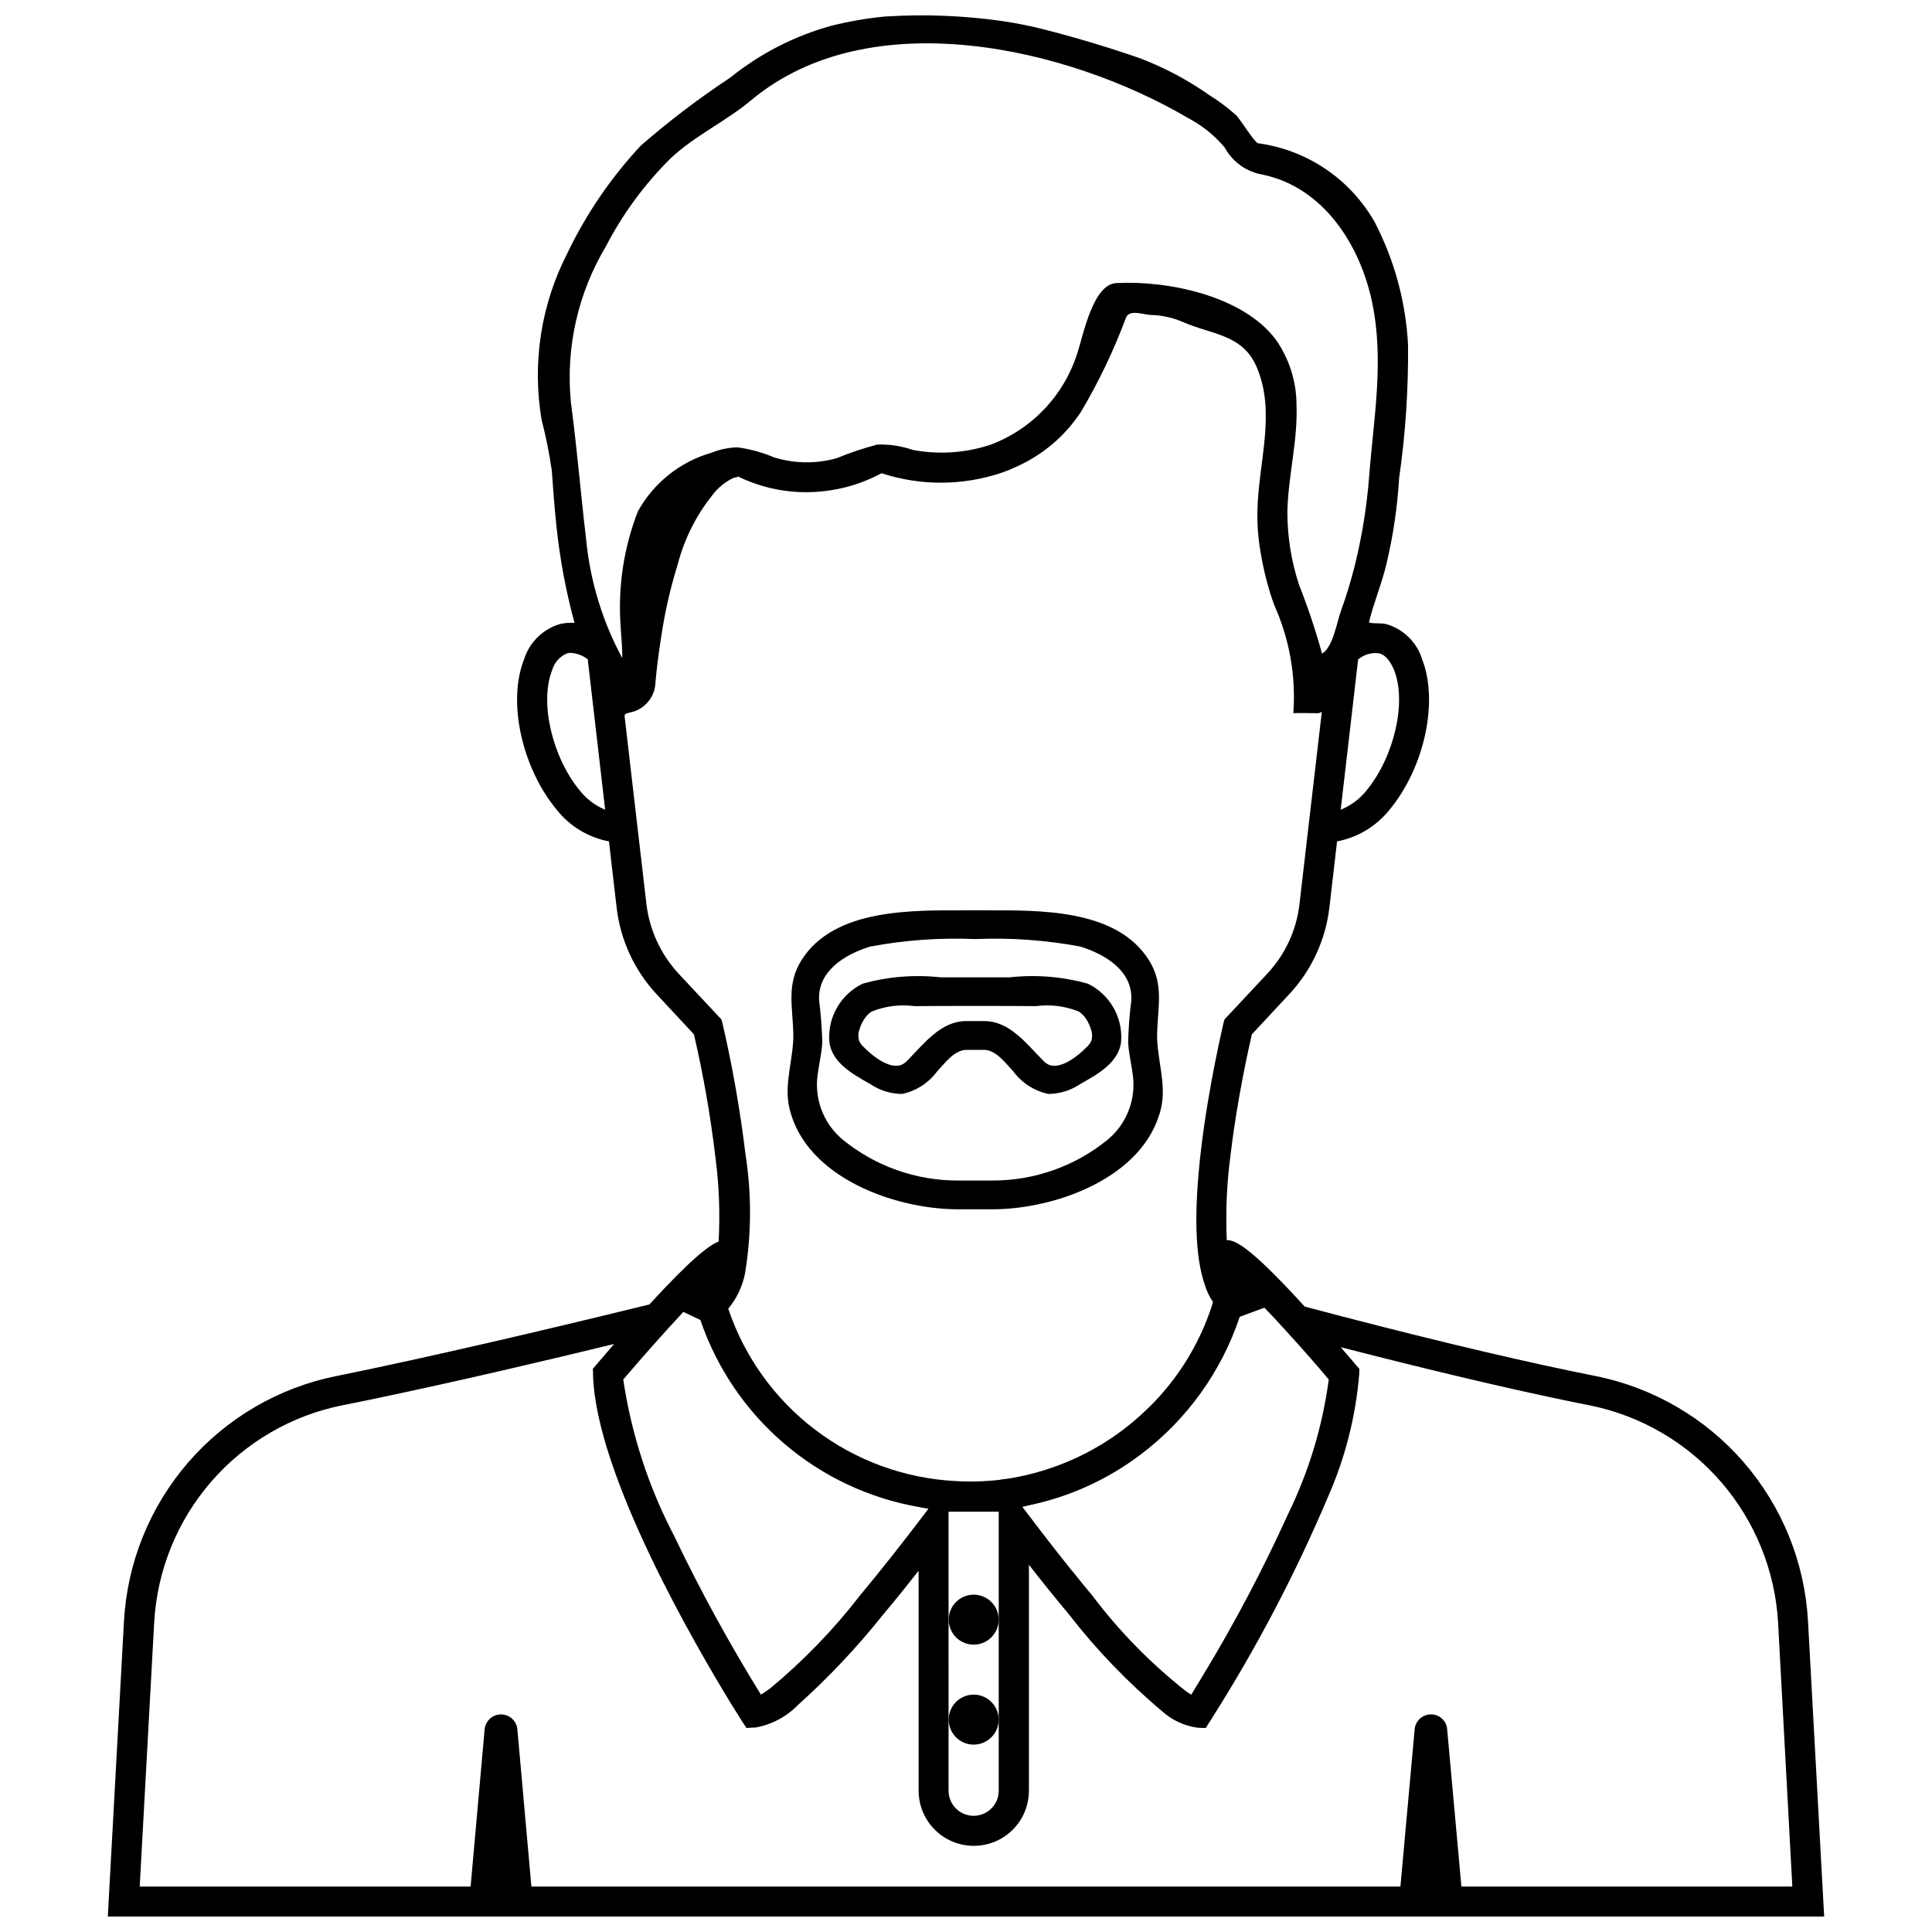 <?xml version="1.0" encoding="UTF-8"?>
<!-- Uploaded to: ICON Repo, www.svgrepo.com, Generator: ICON Repo Mixer Tools -->
<svg width="800px" height="800px" version="1.1" viewBox="144 144 512 512" xmlns="http://www.w3.org/2000/svg">
 <defs>
  <clipPath id="a">
   <path d="m172 148.09h456v503.81h-456z"/>
  </clipPath>
 </defs>
 <path d="m402.04 606.34c-2.68 0-5.094-1.613-6.117-4.09-1.023-2.473-0.457-5.32 1.434-7.215 1.895-1.895 4.742-2.461 7.219-1.434 2.473 1.023 4.086 3.438 4.086 6.117-0.004 3.652-2.965 6.617-6.621 6.621z"/>
 <path d="m402.04 579.85c-2.68 0-5.094-1.613-6.117-4.09-1.023-2.473-0.457-5.32 1.434-7.215 1.895-1.895 4.742-2.461 7.219-1.438 2.473 1.027 4.086 3.441 4.086 6.117-0.004 3.656-2.965 6.621-6.621 6.625z"/>
 <path d="m432.29 404.69c-6.738-1.887-13.777-2.457-20.73-1.684-1.523-0.016-16.703-0.016-18.227 0-6.957-0.773-13.996-0.203-20.734 1.684-2.812 1.363-5.156 3.531-6.727 6.234-1.574 2.699-2.305 5.809-2.098 8.926 0.441 5.672 6.32 8.883 10.781 11.395 2.512 1.715 5.477 2.644 8.52 2.664 3.734-0.797 7.047-2.938 9.305-6.016 2.027-2.117 4.516-5.672 7.785-5.672h4.559c3.266 0 5.758 3.551 7.785 5.672 2.262 3.078 5.574 5.219 9.309 6.016 3.039-0.02 6.008-0.949 8.52-2.664 4.461-2.512 10.344-5.727 10.781-11.395 0.203-3.117-0.527-6.227-2.102-8.926-1.57-2.703-3.914-4.871-6.727-6.234zm0.895 15.207c-0.262 0.551-0.625 1.047-1.066 1.465-2.109 2.188-7.055 6.375-10.387 4.707-0.551-0.312-1.043-0.711-1.465-1.184-4.254-4.293-8.719-10.285-15.383-10.285h-4.883c-6.66 0-11.125 5.992-15.383 10.285h0.004c-0.418 0.473-0.914 0.871-1.461 1.184-3.332 1.664-8.277-2.523-10.387-4.707-0.445-0.418-0.805-0.914-1.066-1.465-0.332-1.02-0.305-2.117 0.074-3.117 0.289-0.984 0.723-1.922 1.289-2.777 0.508-0.77 1.16-1.426 1.926-1.934 3.598-1.453 7.516-1.945 11.363-1.43 4.621-0.078 27.551-0.078 32.172 0 3.848-0.516 7.762-0.023 11.363 1.43 0.762 0.508 1.418 1.164 1.922 1.934 0.566 0.855 1 1.793 1.289 2.777 0.383 1 0.41 2.098 0.078 3.117z"/>
 <path d="m450.65 417.77c0.188-7.023 1.828-12.938-2.156-19.289-8.68-13.84-29.508-13.227-43.773-13.234h-4.559c-14.266 0.008-35.094-0.605-43.773 13.234-3.984 6.348-2.34 12.266-2.156 19.289 0.176 6.676-2.609 13.398-1.004 20.043 4.414 18.289 27.961 26.664 44.68 26.664h9.07c16.719 0 40.262-8.375 44.68-26.664 1.602-6.644-1.188-13.367-1.008-20.043zm-12.996 28.168 0.004-0.004c-8.648 7.098-19.496 10.957-30.68 10.918h-9.07c-11.184 0.039-22.035-3.82-30.68-10.918-4.602-3.875-7.082-9.711-6.688-15.715 0.254-3.359 1.211-6.609 1.375-10.008-0.09-3.719-0.375-7.434-0.844-11.129-0.398-7.691 6.676-12.031 13.145-14.113l0.398-0.125c9.16-1.715 18.488-2.379 27.797-1.98h0.059c9.312-0.398 18.637 0.266 27.801 1.98l0.398 0.125c6.465 2.086 13.543 6.426 13.141 14.113h0.004c-0.473 3.695-0.754 7.41-0.844 11.129 0.16 3.398 1.117 6.648 1.375 10.008h-0.004c0.398 6.004-2.086 11.84-6.688 15.715z"/>
 <g clip-path="url(#a)">
  <path d="m623.14 573.62c-0.852-15.52-6.836-30.32-17.008-42.07-10.172-11.754-23.961-19.797-39.199-22.867-2.027-0.395-4.055-0.844-6.082-1.238-19.488-4.055-43.422-9.855-71.078-17.18-15.207-16.672-18.586-17.57-20.668-17.629-0.336-7.711 0.023-15.441 1.07-23.09 1.691-14.191 4.731-27.711 5.574-31.426l9.855-10.59c5.957-6.348 9.707-14.445 10.703-23.094l2.027-17.461v0.004c5.488-1.047 10.422-4.027 13.91-8.395 9.238-11.152 13.012-28.609 8.672-39.762-1.363-4.531-4.922-8.066-9.461-9.406-1.52-0.395-3.266-0.055-4.676-0.449 1.238-5.238 3.438-10.309 4.676-15.656 1.758-7.418 2.867-14.977 3.324-22.586 1.688-11.711 2.477-23.535 2.363-35.371-0.59-11.34-3.606-22.418-8.84-32.496-6.473-11.414-17.914-19.148-30.922-20.895-0.844-0.113-4.789-6.477-5.801-7.434-2.219-1.992-4.613-3.785-7.152-5.352-5.637-3.973-11.75-7.227-18.191-9.688-8.055-2.816-16.504-5.352-24.781-7.492v0.004c-3.914-1.031-7.879-1.84-11.883-2.422-10.016-1.426-20.148-1.844-30.246-1.242h-0.395c-4.918 0.453-9.793 1.281-14.586 2.481-9.785 2.691-18.91 7.371-26.809 13.742-8.293 5.477-16.215 11.496-23.711 18.023-7.91 8.469-14.48 18.098-19.488 28.555-6.969 13.578-9.359 29.047-6.812 44.098 1.148 4.434 2.051 8.926 2.703 13.461 0.34 4.957 0.73 9.914 1.238 14.812 0.91 8.637 2.508 17.188 4.785 25.57-1.34-0.109-2.691 0.008-3.996 0.336-4.5 1.387-8.02 4.91-9.406 9.406-4.394 11.152-0.562 28.609 8.672 39.762 3.457 4.379 8.379 7.356 13.855 8.395l2.027 17.461v-0.004c0.984 8.641 4.715 16.734 10.645 23.094l9.855 10.59v-0.004c2.496 10.758 4.394 21.645 5.691 32.613 0.977 7.391 1.258 14.855 0.844 22.301-2.477 0.957-7.098 4.394-18.359 16.672-16.332 4-46.633 11.32-74.004 17.121-3.043 0.621-6.027 1.238-9.012 1.859h-0.004c-15.234 3.078-29.016 11.125-39.188 22.875-10.168 11.754-16.156 26.547-17.02 42.062l-4.281 78.285h454.85zm-138.49-77.102c5.012 5.465 9.574 10.758 11.488 13.066-1.648 12.363-5.281 24.383-10.754 35.594-6.598 14.543-14.043 28.688-22.305 42.352-1.352 2.254-2.535 4.168-3.379 5.574-0.34-0.227-0.789-0.449-1.238-0.789v0.004c-9.426-7.402-17.852-15.996-25.062-25.57-1.691-2.027-3.379-4.055-4.957-6.082-0.281-0.34-0.621-0.676-0.844-1.016-0.168-0.227-0.34-0.395-0.508-0.621-4.113-5.125-7.715-9.855-10.418-13.406-0.621-0.844-1.238-1.633-1.746-2.309 0.562-0.113 1.184-0.227 1.746-0.395l-0.004 0.004c10.754-2.234 20.871-6.832 29.625-13.461 12.238-9.23 21.391-21.957 26.246-36.496l6.535-2.422c1.633 1.691 3.492 3.66 5.574 5.973zm-89.27 53.504v-5.406h13.293v73.949c0 3.668-2.977 6.644-6.644 6.644-3.672 0-6.648-2.977-6.648-6.644zm114.11-232.89c2.027 0.508 3.266 2.758 4 4.562 3.324 8.449-0.055 22.98-7.379 31.82-1.793 2.25-4.141 3.996-6.812 5.066l4.617-39.82v0.004c1.543-1.309 3.57-1.902 5.578-1.633zm-211.82 36.383c-7.32-8.785-10.699-23.375-7.379-31.82h0.004c0.559-2.059 2.035-3.742 4-4.562 0.312-0.07 0.633-0.109 0.957-0.113 1.637 0.098 3.207 0.688 4.504 1.688l4.617 39.875h0.004c-2.633-1.082-4.941-2.828-6.703-5.066zm1.633-66.797c-1.406-11.883-2.367-23.711-3.941-35.539h0.004c-0.066-0.336-0.105-0.672-0.113-1.016-1.305-14.25 1.949-28.547 9.293-40.832 4.473-8.637 10.27-16.523 17.176-23.371 6.477-6.082 14.699-9.801 21.457-15.488 31.316-26.078 83.75-13.969 115.74 4.844h0.004c3.68 1.945 6.949 4.586 9.633 7.769 2.078 3.848 5.82 6.508 10.137 7.211 16.051 3.379 25.797 18.641 28.949 33.906 3.211 15.434 0.395 30.527-0.789 45.902v-0.004c-0.617 8.113-1.918 16.156-3.887 24.051-1.016 3.941-2.195 7.887-3.606 11.77-1.07 2.93-2.141 9.742-5.012 11.266-1.703-6.168-3.734-12.238-6.082-18.191-2.047-6.215-3.094-12.719-3.098-19.262 0.168-9.461 2.758-18.754 2.422-28.215v-0.004c0.031-6.285-1.898-12.43-5.519-17.57-8.73-11.547-28.5-15.656-42.242-14.926-6.195 0.34-8.73 13.742-10.195 18.137h0.004c-3.438 11.352-11.945 20.465-23.035 24.668-6.676 2.234-13.812 2.719-20.727 1.406-3.023-1.047-6.211-1.523-9.406-1.406-3.664 0.957-7.258 2.16-10.758 3.606-5.441 1.531-11.215 1.453-16.613-0.227-3.074-1.316-6.316-2.207-9.633-2.648-2.356 0.051-4.684 0.527-6.871 1.41-8.32 2.379-15.352 7.973-19.543 15.543-3.695 9.496-5.269 19.684-4.617 29.852 0.113 2.984 0.562 6.082 0.449 9.012-5.281-9.801-8.539-20.566-9.574-31.652zm24.555 115.34h0.004c-4.746-5.109-7.746-11.602-8.559-18.527l-1.914-16.445c-0.844-7.266-1.691-14.531-2.535-21.797-0.395-3.438-0.789-6.871-1.184-10.25-0.168-1.633-0.508-1.801 1.184-2.195v-0.004c3.512-0.648 6.227-3.453 6.758-6.984 0.34-4.281 0.902-8.562 1.578-12.84 0.953-6.562 2.422-13.039 4.391-19.375 1.844-7.144 5.269-13.785 10.027-19.43 1.332-1.477 2.938-2.684 4.731-3.547l1.352-0.34c5.481 2.652 11.48 4.055 17.57 4.113 3.859 0.023 7.707-0.469 11.434-1.465 1.531-0.414 3.035-0.922 4.508-1.52 1.465-0.566 2.894-1.227 4.277-1.973 0.113 0 0.168-0.055 0.34 0 10.203 3.289 21.191 3.25 31.371-0.113 1.383-0.465 2.734-1.012 4.055-1.633 7.066-3.121 13.07-8.23 17.289-14.699 4.691-7.93 8.668-16.262 11.883-24.895 0.957-2.195 4.336-0.789 6.535-0.676 2.926 0.074 5.812 0.703 8.504 1.859 7.602 3.379 15.828 3.211 19.543 11.883 5.293 12.223 0.395 25.57 0.227 38.41-0.066 3.508 0.199 7.016 0.789 10.477 0.617 3.812 1.504 7.574 2.644 11.266 0.34 1.016 0.676 2.027 1.07 3.098 4.008 8.957 5.731 18.766 5.016 28.555 0-0.113 6.082 0 6.703 0 0 0 0.73-0.281 0.844-0.34l-5.914 50.859c-0.777 6.938-3.781 13.438-8.562 18.527l-11.32 12.109-0.281 1.016c-0.113 0.676-3.887 16.277-5.914 33.344-1.973 16.672-1.633 28.668 1.07 36.215v0.055c0.5 1.512 1.199 2.953 2.086 4.277-2.594 8.434-6.848 16.266-12.504 23.035-1.691 2.055-3.516 3.992-5.465 5.801-7.41 7.066-16.328 12.363-26.074 15.488-1.07 0.34-2.141 0.676-3.211 0.957-1.406 0.395-2.93 0.73-4.394 1.016-1.543 0.332-3.106 0.574-4.676 0.734-0.043 0.043-0.105 0.062-0.168 0.055-1.297 0.168-2.59 0.281-3.887 0.34v-0.004c-2.606 0.172-5.223 0.172-7.828 0-13.469-0.684-26.418-5.406-37.168-13.555-10.746-8.145-18.793-19.34-23.094-32.121 2.238-2.695 3.769-5.91 4.449-9.348 1.723-10.477 1.762-21.164 0.113-31.652-1.414-11.645-3.445-23.207-6.086-34.637l-0.281-1.016zm-2.703 93.887 1.52-1.633c0.844-0.902 1.691-1.859 2.422-2.648l4.504 2.141h0.008c4.312 12.688 11.961 23.984 22.137 32.703s22.508 14.543 35.703 16.859c0.844 0.168 1.746 0.34 2.59 0.449-0.168 0.227-0.395 0.508-0.621 0.844-0.621 0.789-1.238 1.633-1.973 2.59-4 5.238-9.52 12.336-15.488 19.488l0.004 0.004c-7.012 9.07-15 17.344-23.824 24.668-1.016 0.73-1.859 1.297-2.477 1.691-8.41-13.582-16.082-27.609-22.98-42.016-6.793-12.984-11.359-27.016-13.516-41.508 2.027-2.367 6.816-7.941 11.996-13.633zm210.13 148.01-3.773-41.676h0.004c-0.164-2.238-2.035-3.961-4.277-3.941-2.258-0.023-4.148 1.695-4.34 3.941l-3.773 41.676h-230.3l-3.719-41.676h0.004c-0.215-2.234-2.094-3.941-4.336-3.941-2.246 0-4.125 1.707-4.34 3.941l-3.719 41.676h-87.691l3.828-69.895h0.004c0.746-13.801 6.066-26.965 15.121-37.406 9.059-10.445 21.332-17.574 34.895-20.266 2.93-0.562 5.856-1.184 8.844-1.801 22.023-4.617 45.957-10.25 63.023-14.418-0.562 0.676-1.125 1.297-1.578 1.859-0.227 0.227-0.395 0.449-0.562 0.621-0.113 0.168-0.281 0.34-0.395 0.508-0.676 0.73-1.184 1.406-1.578 1.801v-0.004c-0.172 0.238-0.359 0.465-0.566 0.676l-0.957 1.125 0.055 0.789v0.73c0.676 26.582 27.598 72.543 36.551 87.184 1.578 2.535 2.59 4.168 2.816 4.504l0.508 0.789 0.789 1.184 1.746-0.113h0.562l0.004 0.008c4.332-0.762 8.316-2.871 11.375-6.027 8.184-7.356 15.738-15.383 22.586-23.992 3.324-3.941 6.477-7.887 9.348-11.547v58.293c0 5.219 2.785 10.047 7.309 12.656 4.523 2.609 10.094 2.609 14.617 0 4.519-2.609 7.305-7.438 7.305-12.656v-59.871c3.211 4.113 6.816 8.617 10.59 13.121v0.004c7.332 9.461 15.66 18.109 24.836 25.793 2.543 2.273 5.695 3.742 9.07 4.227l0.676 0.055 1.691 0.055 1.238-1.973v0.004c12.004-18.852 22.422-38.672 31.145-59.25 4.535-10.281 7.336-21.246 8.277-32.441l0.055-1.52-0.395-0.449-0.621-0.676c0-0.055-1.297-1.578-3.324-3.887l0.008-0.004c-0.176-0.266-0.387-0.512-0.621-0.73 22.98 5.914 43.086 10.699 59.926 14.191 2.082 0.449 4.113 0.844 6.141 1.238l-0.004 0.004c13.512 2.738 25.734 9.879 34.754 20.305 9.016 10.426 14.324 23.547 15.094 37.309l3.773 69.895z"/>
 </g>
</svg>